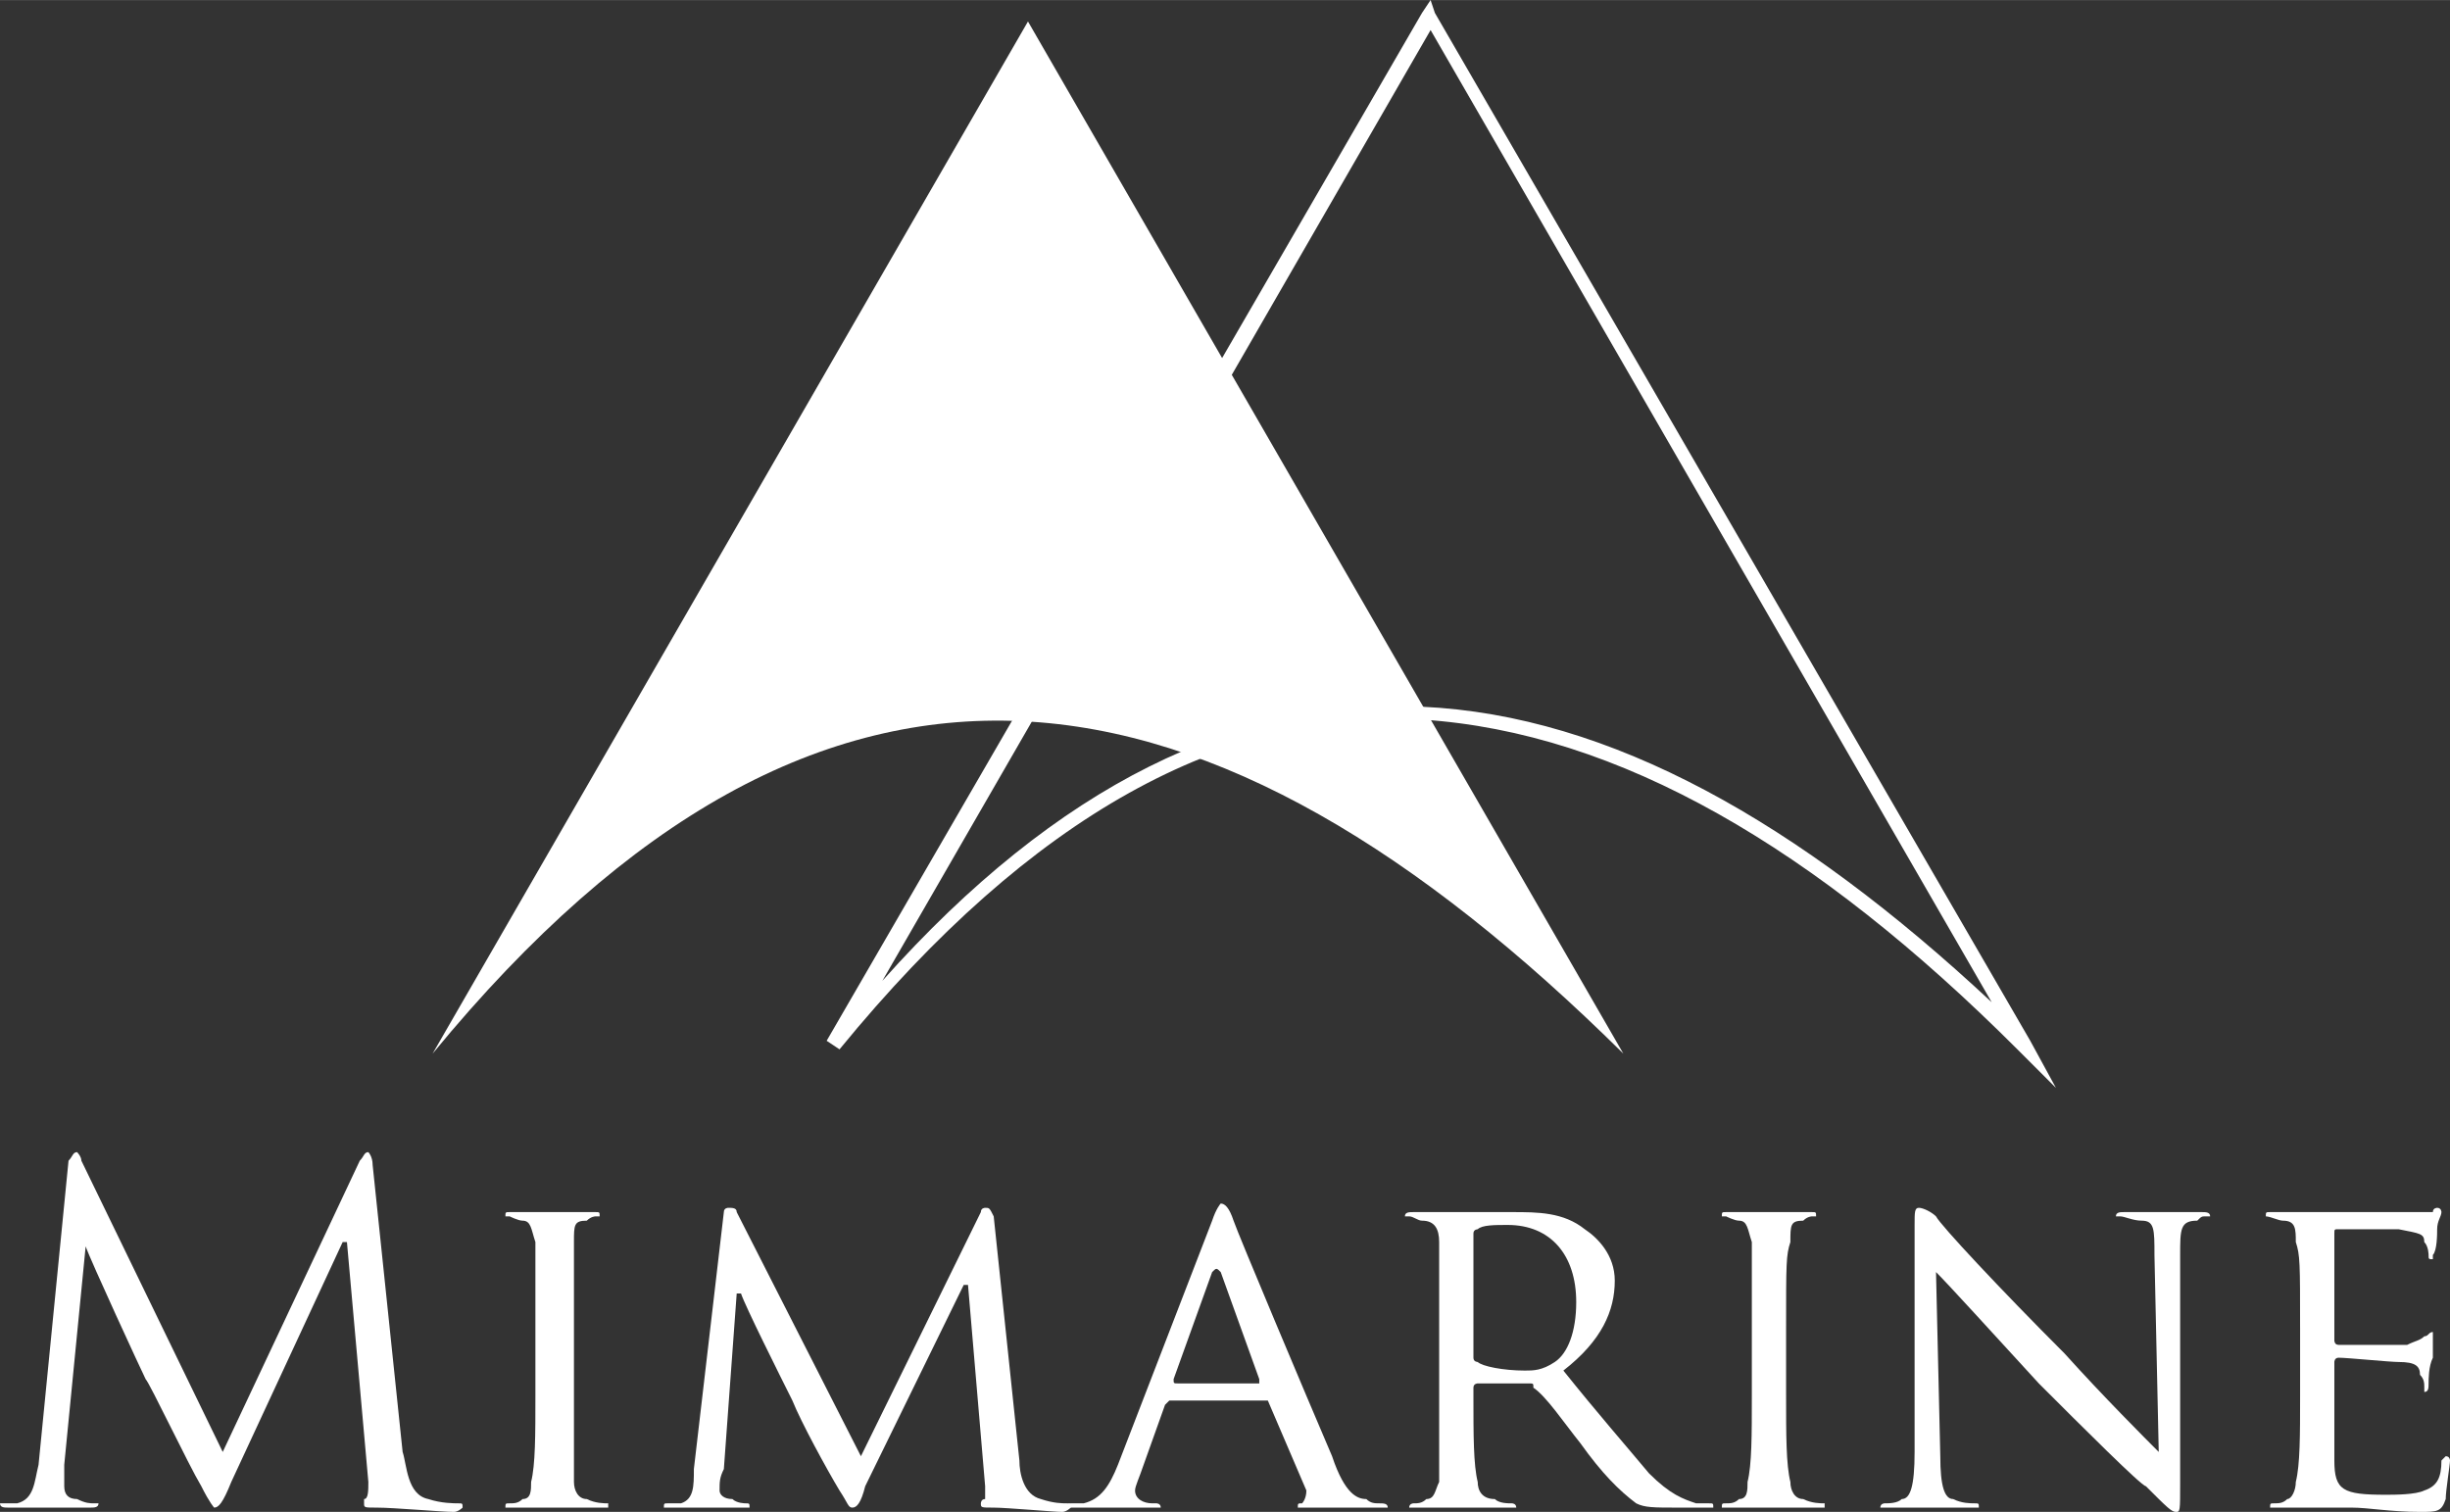 <?xml version="1.0" encoding="UTF-8"?>
<!DOCTYPE svg PUBLIC "-//W3C//DTD SVG 1.1//EN" "http://www.w3.org/Graphics/SVG/1.1/DTD/svg11.dtd">
<!-- Creator: CorelDRAW X7 -->
<svg xmlns="http://www.w3.org/2000/svg" xml:space="preserve" width="58.728mm" height="36.246mm" version="1.1" style="shape-rendering:geometricPrecision; text-rendering:geometricPrecision; image-rendering:optimizeQuality; fill-rule:evenodd; clip-rule:evenodd"
viewBox="0 0 572 353"
 xmlns:xlink="http://www.w3.org/1999/xlink">
 <rect x="0" y="0" width="572" height="353" fill="#333333" stroke="none"/>
 <defs>
  <style type="text/css">
   <![CDATA[
    .fil1 {fill:#fff}
    .fil2 {fill:#fff;fill-rule:nonzero}
    .fil0 {fill:#fff;fill-rule:nonzero}
   ]]>
  </style>
 </defs>
 <g id="Layer_x0020_1">
  <path class="fil0" d="M465 234l-131 -227 -128 222c41,-46 83,-66 126,-64 44,2 88,27 133,69zm-130 -231l139 240 6 11 -9 -9c-47,-47 -93,-74 -139,-77 -46,-2 -91,22 -136,77l-3 -2 139 -240 2 -3 1 3z"/>
  <path class="fil1" d="M379 246l-139 -241 -139 241c92,-112 182,-95 278,0z"/>
  <path class="fil2" d="M94 339c1,3 1,10 6,11 3,1 6,1 7,1 1,0 1,0 1,1 0,0 -1,1 -2,1 -3,0 -14,-1 -18,-1 -3,0 -3,0 -3,-1 0,0 0,-1 0,-1 1,0 1,-2 1,-4l-5 -56 -1 0 -26 56c-2,5 -3,6 -4,6 0,0 -1,-1 -3,-5 -3,-5 -12,-24 -13,-25 -1,-2 -13,-28 -14,-31l0 0 -5 51c0,1 0,3 0,5 0,2 1,3 3,3 2,1 3,1 4,1 0,0 1,0 1,0 0,1 -1,1 -2,1 -4,0 -9,0 -10,0 -1,0 -6,0 -9,0 -1,0 -2,0 -2,-1 0,0 1,0 1,0 1,0 2,0 3,0 4,-1 4,-5 5,-9l7 -71c1,-1 1,-2 2,-2 0,0 1,1 1,2l33 68 32 -68c1,-1 1,-2 2,-2 0,0 1,1 1,3l7 67z"/>
  <path class="fil2" d="M134 326c0,9 0,16 0,20 0,2 1,4 3,4 2,1 4,1 5,1 0,0 0,0 0,1 0,0 0,0 -1,0 -5,0 -11,0 -12,0 0,0 -6,0 -9,0 -1,0 -2,0 -2,0 0,-1 0,-1 1,-1 1,0 2,0 3,-1 2,0 2,-2 2,-4 1,-4 1,-11 1,-20l0 -16c0,-15 0,-17 0,-20 -1,-3 -1,-5 -3,-5 -1,0 -3,-1 -3,-1 -1,0 -1,0 -1,0 0,-1 0,-1 1,-1 4,0 10,0 10,0 1,0 7,0 10,0 1,0 1,0 1,1 0,0 0,0 -1,0 0,0 -1,0 -2,1 -3,0 -3,1 -3,5 0,3 0,5 0,20l0 16z"/>
  <path class="fil2" d="M238 341c0,3 1,8 5,9 3,1 5,1 6,1 1,0 1,0 1,1 0,0 -1,1 -2,1 -2,0 -13,-1 -16,-1 -3,0 -3,0 -3,-1 0,0 0,-1 1,-1 0,0 0,-1 0,-3l-4 -47 -1 0 -23 47c-1,4 -2,5 -3,5 -1,0 -1,-1 -3,-4 -3,-5 -9,-16 -11,-21 -3,-6 -11,-22 -12,-25l-1 0 -3 41c-1,2 -1,3 -1,5 0,1 1,2 3,2 1,1 3,1 3,1 1,0 1,0 1,1 0,0 -1,0 -2,0 -3,0 -8,0 -8,0 -1,0 -6,0 -8,0 -1,0 -2,0 -2,0 0,-1 0,-1 1,-1 1,0 1,0 3,0 3,-1 3,-4 3,-8l7 -60c0,-1 1,-1 1,-1 1,0 2,0 2,1l29 57 28 -57c0,-1 1,-1 1,-1 1,0 1,0 2,2l6 57z"/>
  <path class="fil2" d="M294 323c0,0 0,0 0,-1l-9 -25c-1,-1 -1,-1 -2,0l-9 25c0,1 0,1 1,1l19 0zm-11 -38c1,-3 2,-4 2,-4 1,0 2,1 3,4 1,3 17,41 23,55 3,9 6,10 8,10 1,1 2,1 3,1 1,0 2,0 2,1 0,0 -1,0 -3,0 -1,0 -8,0 -15,0 -1,0 -3,0 -3,0 0,-1 0,-1 1,-1 0,0 1,-1 1,-3l-9 -21c0,0 0,0 -1,0l-22 0c0,0 0,0 -1,1l-5 14c-1,3 -2,5 -2,6 0,2 2,3 4,3l1 0c0,0 1,0 1,1 0,0 -1,0 -2,0 -2,0 -7,0 -8,0 -1,0 -6,0 -10,0 -1,0 -2,0 -2,0 0,-1 1,-1 1,-1 1,0 2,0 3,0 4,-1 6,-4 8,-9l22 -57z"/>
  <path class="fil2" d="M344 317c0,1 1,1 1,1 1,1 6,2 11,2 2,0 4,0 7,-2 3,-2 5,-7 5,-14 0,-11 -6,-18 -16,-18 -3,0 -6,0 -7,1 0,0 -1,0 -1,1l0 29zm-8 -7c0,-15 0,-17 0,-20 0,-3 -1,-5 -4,-5 -1,0 -2,-1 -3,-1 0,0 -1,0 -1,0 0,-1 1,-1 2,-1 4,0 10,0 11,0 1,0 9,0 12,0 6,0 12,0 17,4 3,2 7,6 7,12 0,7 -3,14 -12,21 8,10 15,18 20,24 5,5 8,6 11,7 2,0 3,0 3,0 1,0 1,0 1,1 0,0 0,0 -2,0l-6 0c-6,0 -8,0 -10,-1 -4,-3 -8,-7 -13,-14 -4,-5 -8,-11 -11,-13 0,-1 0,-1 -1,-1l-12 0c0,0 -1,0 -1,1l0 2c0,9 0,16 1,20 0,2 1,4 4,4 1,1 3,1 4,1 0,0 1,0 1,1 0,0 -1,0 -2,0 -5,0 -11,0 -12,0 0,0 -6,0 -9,0 -1,0 -2,0 -2,0 0,-1 1,-1 1,-1 1,0 2,0 3,-1 2,0 2,-2 3,-4 0,-4 0,-11 0,-20l0 -16z"/>
  <path class="fil2" d="M417 326c0,9 0,16 1,20 0,2 1,4 3,4 2,1 4,1 5,1 0,0 0,0 0,1 0,0 0,0 -1,0 -5,0 -12,0 -12,0 0,0 -6,0 -9,0 -1,0 -2,0 -2,0 0,-1 0,-1 1,-1 1,0 2,0 3,-1 2,0 2,-2 2,-4 1,-4 1,-11 1,-20l0 -16c0,-15 0,-17 0,-20 -1,-3 -1,-5 -3,-5 -1,0 -3,-1 -3,-1 -1,0 -1,0 -1,0 0,-1 0,-1 1,-1 4,0 10,0 10,0 0,0 7,0 10,0 1,0 1,0 1,1 0,0 0,0 -1,0 0,0 -1,0 -2,1 -3,0 -3,1 -3,5 -1,3 -1,5 -1,20l0 16z"/>
  <path class="fil2" d="M453 340c0,7 1,10 3,10 2,1 4,1 5,1 1,0 1,0 1,1 0,0 -1,0 -2,0 -5,0 -9,0 -10,0 -1,0 -5,0 -9,0 -1,0 -2,0 -2,0 0,-1 1,-1 1,-1 1,0 3,0 4,-1 2,0 3,-3 3,-11l0 -53c0,-3 0,-4 1,-4 1,0 3,1 4,2 1,2 15,17 30,32 9,10 19,20 22,23l-1 -46c0,-6 0,-8 -3,-8 -2,0 -4,-1 -5,-1 -1,0 -1,0 -1,0 0,-1 1,-1 2,-1 4,0 9,0 10,0 1,0 4,0 8,0 1,0 2,0 2,1 0,0 0,0 -1,0 -1,0 -1,0 -2,1 -4,0 -4,2 -4,8l0 53c0,7 0,7 -1,7 -1,0 -2,-1 -7,-6 -1,0 -15,-14 -25,-24 -11,-12 -21,-23 -24,-26l1 43z"/>
  <path class="fil2" d="M537 310c0,-15 0,-17 -1,-20 0,-3 0,-5 -3,-5 -1,0 -3,-1 -4,-1 0,0 0,0 0,0 0,-1 0,-1 1,-1 4,0 11,0 11,0 1,0 21,0 23,0 2,0 3,0 4,0 0,-1 1,-1 1,-1 1,0 1,1 1,1 0,1 -1,2 -1,4 0,1 0,5 -1,6 0,1 0,1 0,1 -1,0 -1,0 -1,-1 0,0 0,-2 -1,-3 0,-2 -1,-2 -6,-3 -2,0 -13,0 -14,0 -1,0 -1,0 -1,1l0 25c0,0 0,1 1,1 1,0 14,0 16,0 2,-1 3,-1 4,-2 1,0 1,-1 2,-1 0,0 0,0 0,1 0,0 0,2 0,5 -1,2 -1,5 -1,6 0,1 0,2 -1,2 0,0 0,-1 0,-1 0,-1 0,-2 -1,-3 0,-2 -1,-3 -5,-3 -2,0 -12,-1 -14,-1 -1,0 -1,1 -1,1l0 8c0,3 0,14 0,15 0,7 2,8 12,8 2,0 7,0 9,-1 3,-1 4,-3 4,-7 1,-1 1,-1 1,-1 1,0 1,1 1,1 0,1 -1,7 -1,9 -1,3 -2,3 -6,3 -7,0 -12,-1 -16,-1 -4,0 -7,0 -8,0 0,0 -2,0 -4,0 -2,0 -4,0 -6,0 -1,0 -1,0 -1,0 0,-1 0,-1 1,-1 1,0 2,0 3,-1 1,0 2,-2 2,-4 1,-4 1,-11 1,-20l0 -16z"/>
 </g>
</svg>
